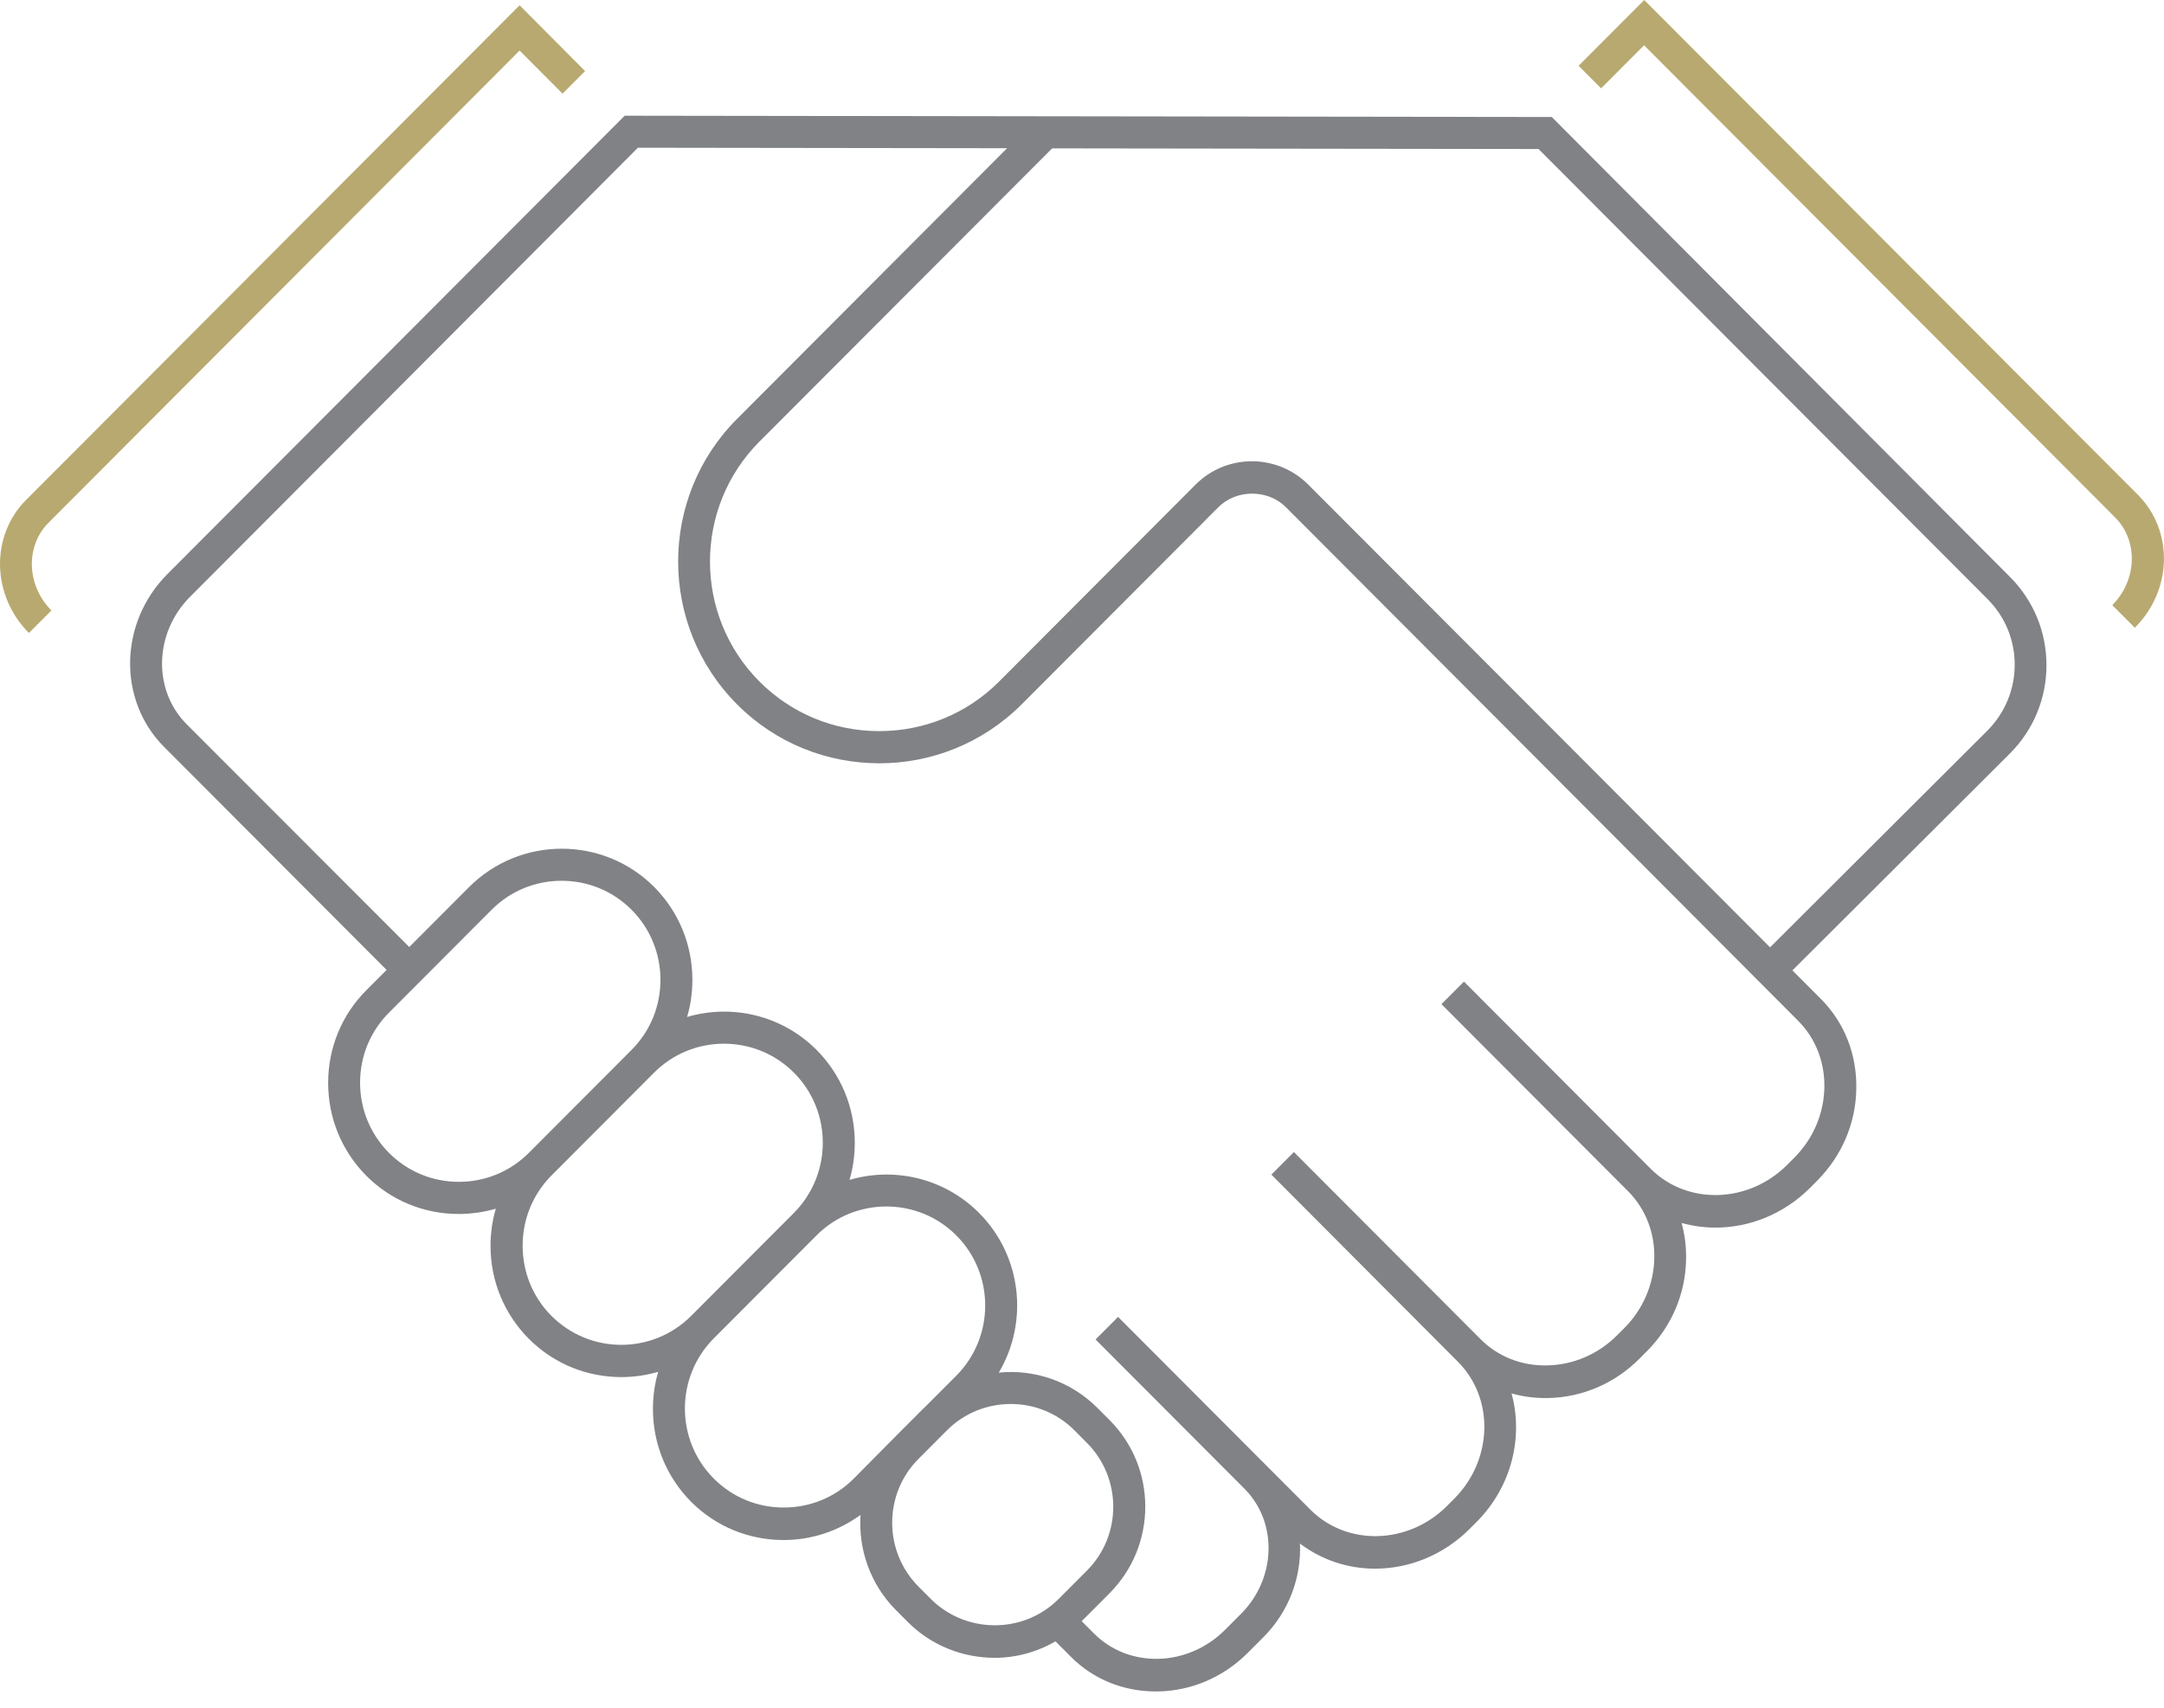 <svg width="128" height="101" viewBox="0 0 128 101" fill="none" xmlns="http://www.w3.org/2000/svg">
<path d="M91.787 6.92L36.949 6.844L9.908 33.946C7.037 36.823 6.952 41.405 9.7 44.169L22.867 57.365L21.667 58.567C20.212 60.025 19.41 61.975 19.41 64.048C19.41 66.121 20.212 68.071 21.667 69.538C23.122 70.996 25.067 71.8 27.136 71.8C27.891 71.8 28.628 71.687 29.327 71.488C29.119 72.189 29.015 72.927 29.015 73.684C29.015 75.757 29.818 77.707 31.273 79.174C32.784 80.689 34.758 81.446 36.741 81.446C37.478 81.446 38.215 81.342 38.933 81.134C38.725 81.835 38.621 82.573 38.621 83.33C38.621 85.403 39.424 87.353 40.878 88.82C42.333 90.278 44.279 91.083 46.347 91.083C48.009 91.083 49.587 90.553 50.9 89.597C50.767 91.613 51.457 93.677 52.987 95.22L53.705 95.939C55.093 97.331 56.963 98.05 58.834 98.05C60.08 98.05 61.318 97.719 62.432 97.075L62.678 97.321L63.339 97.984C64.661 99.318 66.446 100.038 68.364 100.038C68.42 100.038 68.477 100.038 68.543 100.038C70.508 99.99 72.368 99.186 73.785 97.775L74.73 96.829C76.26 95.295 76.978 93.27 76.893 91.291C78.186 92.276 79.754 92.777 81.332 92.777C83.334 92.777 85.355 91.992 86.914 90.439L87.339 90.013C89.417 87.931 90.116 84.996 89.407 82.412C90.05 82.592 90.711 82.686 91.4 82.686C91.457 82.686 91.523 82.686 91.58 82.686C93.61 82.639 95.528 81.816 96.982 80.348L97.407 79.922C98.862 78.465 99.693 76.543 99.731 74.508C99.75 73.76 99.655 73.022 99.466 72.331C100.118 72.51 100.789 72.605 101.469 72.605C103.471 72.605 105.492 71.819 107.051 70.267L107.476 69.841C108.93 68.383 109.761 66.462 109.799 64.426C109.846 62.372 109.1 60.469 107.684 59.059L106.021 57.393L118.885 44.566C120.274 43.175 121.048 41.32 121.048 39.341C121.048 37.372 120.283 35.517 118.885 34.116L91.787 6.92ZM27.145 69.898C25.577 69.898 24.113 69.292 23.008 68.184C21.913 67.086 21.299 65.61 21.299 64.038C21.299 62.467 21.903 61 23.008 59.892L29.081 53.805C30.224 52.66 31.717 52.092 33.218 52.092C34.72 52.092 36.212 52.66 37.355 53.805C38.451 54.903 39.065 56.38 39.065 57.952C39.065 59.523 38.46 60.99 37.355 62.098L31.282 68.184C30.177 69.292 28.704 69.898 27.145 69.898ZM32.614 77.821C31.518 76.723 30.914 75.246 30.914 73.675C30.914 72.103 31.518 70.636 32.614 69.529L38.687 63.442C39.83 62.297 41.322 61.728 42.824 61.728C44.326 61.728 45.818 62.297 46.961 63.442C49.237 65.723 49.237 69.443 46.961 71.734L40.888 77.821C38.602 80.112 34.9 80.112 32.614 77.821ZM50.493 87.457C49.398 88.555 47.924 89.161 46.356 89.161C44.789 89.161 43.325 88.555 42.22 87.448C39.943 85.167 39.943 81.446 42.22 79.156L48.293 73.069C49.436 71.924 50.928 71.356 52.43 71.356C53.931 71.356 55.424 71.924 56.567 73.069C58.843 75.35 58.843 79.07 56.567 81.361L54.668 83.264C54.668 83.264 54.668 83.264 54.659 83.264L52.996 84.93L50.493 87.457ZM55.056 94.566L54.338 93.847C52.25 91.755 52.25 88.357 54.338 86.274L56.009 84.599C57.048 83.557 58.418 83.037 59.788 83.037C61.157 83.037 62.527 83.557 63.566 84.608L64.283 85.328C66.371 87.419 66.371 90.818 64.283 92.9L62.621 94.566C62.442 94.746 62.234 94.926 62.026 95.078C59.92 96.649 56.916 96.431 55.056 94.566ZM107.91 64.351C107.872 65.894 107.24 67.361 106.135 68.468L105.71 68.894C103.424 71.185 99.787 71.289 97.624 69.112L86.593 58.056L85.261 59.39L96.293 70.447C97.332 71.488 97.889 72.908 97.851 74.432C97.813 75.975 97.181 77.442 96.076 78.55L95.65 78.976C94.545 80.083 93.081 80.718 91.542 80.755C89.993 80.793 88.605 80.235 87.566 79.194L76.534 68.137L75.202 69.472L86.234 80.538C88.406 82.715 88.302 86.35 86.016 88.641L85.591 89.067C83.306 91.357 79.679 91.462 77.507 89.284L74.937 86.71L66.475 78.228L66.135 77.887L64.803 79.222L65.143 79.563L73.606 88.044C75.589 90.032 75.495 93.355 73.407 95.447L72.463 96.393C70.262 98.599 66.777 98.694 64.699 96.602L64.038 95.939L63.981 95.882L65.625 94.235C68.449 91.405 68.449 86.804 65.625 83.983L64.907 83.264C63.32 81.674 61.157 80.973 59.079 81.181C60.845 78.209 60.458 74.29 57.908 71.734C55.839 69.661 52.874 69.008 50.248 69.784C50.456 69.084 50.56 68.345 50.56 67.588C50.56 65.515 49.757 63.565 48.302 62.098C46.234 60.025 43.268 59.371 40.642 60.148C40.85 59.447 40.954 58.709 40.954 57.952C40.954 55.879 40.151 53.928 38.697 52.461C35.684 49.441 30.772 49.441 27.75 52.461L24.208 56.011L11.041 42.834C9.02 40.808 9.115 37.419 11.249 35.29L37.733 8.737L59.57 8.766L43.589 24.782C38.952 29.43 38.952 37.003 43.599 41.66C45.922 43.989 48.963 45.144 52.014 45.144C55.065 45.144 58.106 43.98 60.43 41.66L72.066 29.998C73.133 28.928 74.994 28.928 76.061 29.998L90.276 44.245L106.361 60.375C107.391 61.407 107.948 62.827 107.91 64.351ZM117.563 43.203L104.699 56.03L92.326 43.629L91.599 42.9L91.202 42.503L77.384 28.663C76.496 27.774 75.306 27.281 74.05 27.281C72.793 27.281 71.603 27.774 70.716 28.663L59.089 40.316C57.209 42.2 54.687 43.241 52.005 43.241C49.322 43.241 46.81 42.2 44.921 40.307C41.02 36.397 41.02 30.026 44.921 26.117L62.234 8.775L91.004 8.813L117.563 35.432C118.602 36.473 119.169 37.846 119.169 39.313C119.169 40.78 118.593 42.162 117.563 43.203Z" fill="#808285"/>
<path d="M126.46 29.269L97.256 0L93.374 3.891L94.706 5.225L97.247 2.679L125.11 30.604C126.489 31.986 126.413 34.315 124.94 35.791L126.272 37.126C128.501 34.92 128.576 31.39 126.46 29.269Z" fill="#B8A970"/>
<path d="M2.871 30.916L30.734 2.991L33.275 5.538L34.607 4.203L30.734 0.312L1.54 29.572C-0.576 31.692 -0.501 35.223 1.71 37.438L3.041 36.104C1.568 34.627 1.492 32.298 2.871 30.916Z" fill="#B8A970"/>
</svg>
